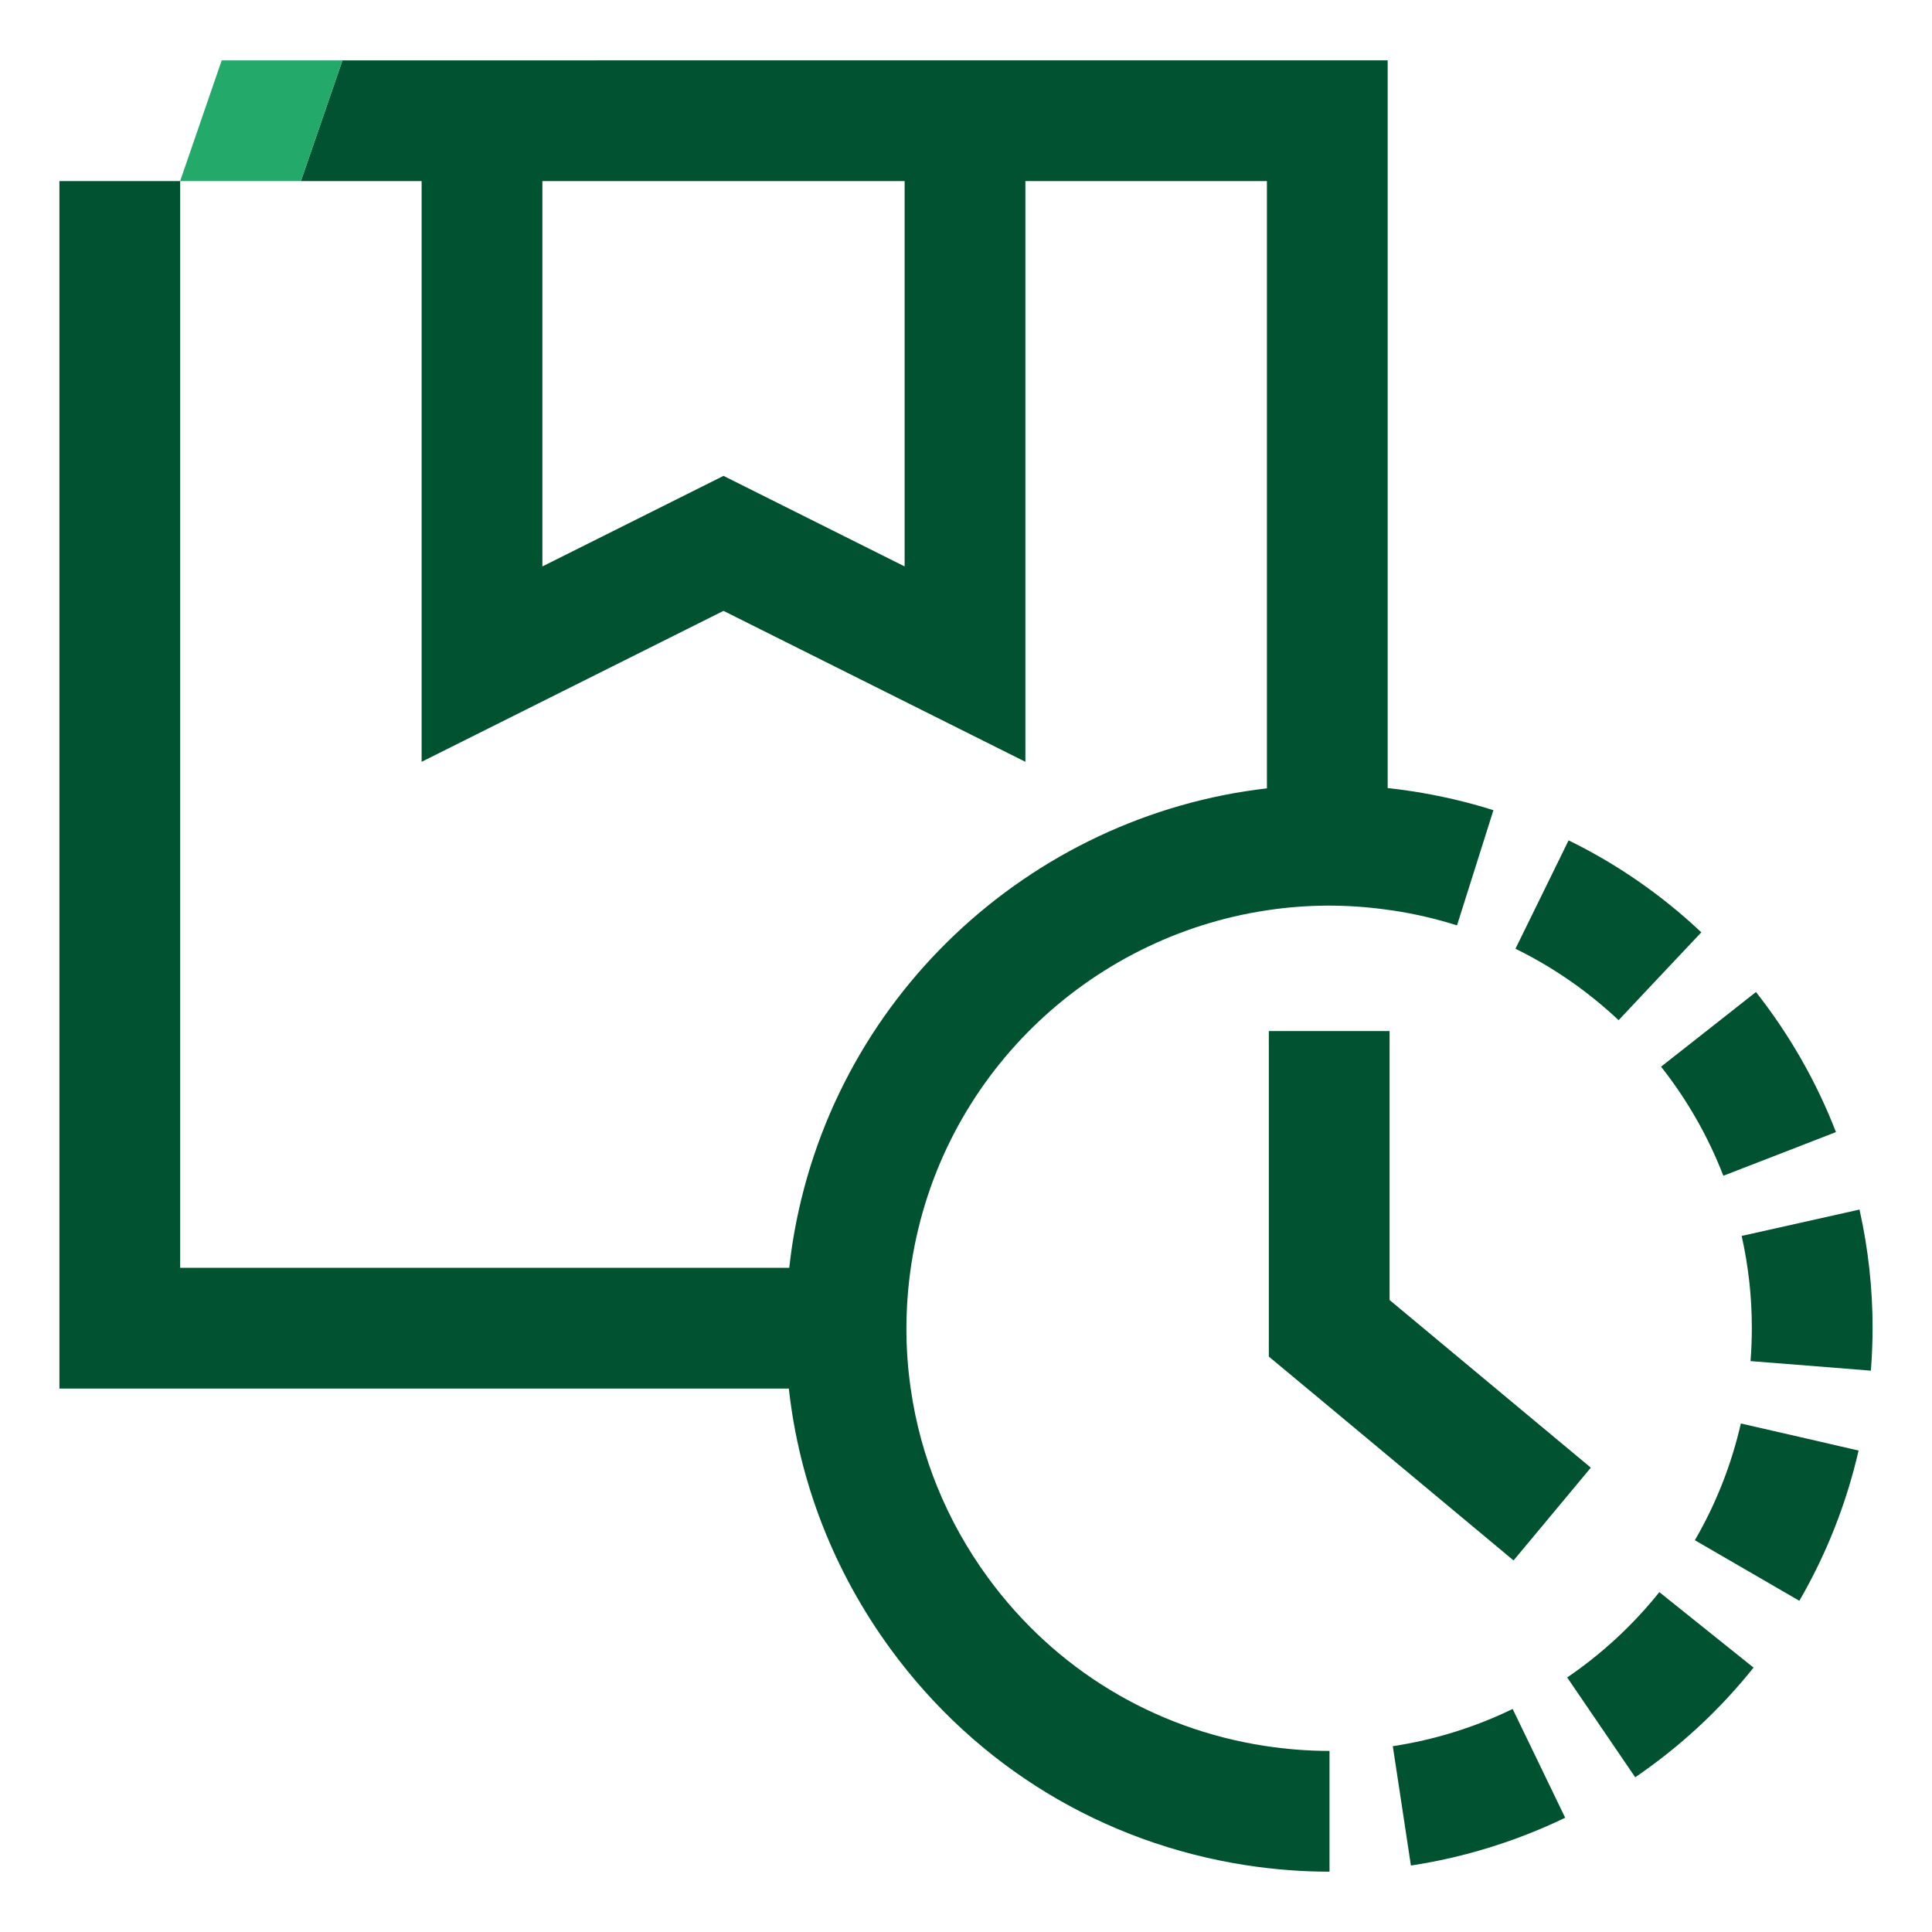 <?xml version="1.0" encoding="utf-8"?>
<!-- Generator: Adobe Illustrator 27.2.0, SVG Export Plug-In . SVG Version: 6.00 Build 0)  -->
<svg version="1.1" xmlns="http://www.w3.org/2000/svg" xmlns:xlink="http://www.w3.org/1999/xlink" x="0px" y="0px"
	 viewBox="0 0 192 192" style="enable-background:new 0 0 192 192;" xml:space="preserve">
<style type="text/css">
	.st0{fill:#075033;}
	.st1{fill:#23A96A;}
	.st2{fill:none;}
	.st3{fill:#005230;}
</style>
<g id="Back">
</g>
<g id="Main">
	<g>
		<path class="st2" d="M17.905,17.999v107.996h60.53c0.08-0.75,0.18-1.49,0.29-2.24
			c3.79-24.53,23.63-42.69,47.18-45.41V17.995H101.901v57.712l-30-15l-30,15v-57.712
			H29.903l-0.001,0.004H17.905z"/>
		<polygon class="st2" points="53.901,56.291 71.901,47.291 89.901,56.291 89.901,17.995 
			53.901,17.995 		"/>
		<path class="st3" d="M184.795,120.205l-5.85,1.31l-5.86,1.31
			c0.67,2.99,1.01,6.05,1.01,9.11c0,1.11-0.04,2.23-0.13,3.33
			l5.98,0.47l5.98,0.48c0.11-1.42,0.17-2.86,0.17-4.28
			C186.095,127.995,185.655,124.045,184.795,120.205z"/>
		<path class="st3" d="M150.325,169.835c-3.78,1.83-7.78,3.07-11.91,3.7
			l0.9,5.92l0.9,5.94c5.32-0.81,10.47-2.41,15.33-4.75l-2.61-5.41
			L150.325,169.835z"/>
		<path class="st3" d="M164.965,97.015l4.11-4.36c-3.92-3.7-8.36-6.78-13.19-9.14
			l-2.64,5.39l-2.64,5.38c3.75,1.84,7.2,4.23,10.25,7.1L164.965,97.015z"/>
		<path class="st3" d="M155.745,166.705l3.38,4.96l3.38,4.96
			c4.45-3.04,8.41-6.7,11.76-10.9l-9.36-7.5
			C162.285,161.495,159.205,164.345,155.745,166.705z"/>
		<path class="st3" d="M171.265,116.845l5.6-2.17l5.59-2.17
			c-1.94-5.01-4.62-9.69-7.95-13.92l-4.71,3.71l-4.72,3.71
			C167.675,109.305,169.755,112.945,171.265,116.845z"/>
		<path class="st3" d="M173.005,141.465c-0.94,4.09-2.47,7.99-4.57,11.6
			l5.19,3.01l5.19,3.01c2.7-4.65,4.68-9.67,5.89-14.93l-5.85-1.35
			L173.005,141.465z"/>
		<path class="st3" d="M34.033,5.999l-4.13,11.996H41.901v57.712l30-15l30,15v-57.712h24.004
			v60.35c-23.55,2.72-43.39,20.88-47.18,45.41
			c-0.11,0.75-0.21,1.49-0.29,2.24H17.905V17.999H17.901l0.001-0.004H5.905v120
			h72.49c1.02,9.28,4.47,18.18,10.13,25.91
			c8.52,11.64,21.07,19.26,35.32,21.46c2.74,0.42,5.52,0.64,8.28,0.64
			v-6v-6c-2.14,0-4.3-0.17-6.44-0.5h-0.01
			c-11.08-1.71-20.84-7.64-27.47-16.69
			c-4.13-5.64-6.74-12.08-7.7-18.82c-0.57-3.93-0.57-7.96,0.01-12
			c0.02-0.14,0.04-0.27,0.06-0.41c2.88-18.6,17.62-32.47,35.33-35.12
			c3.89-0.59,7.92-0.63,12-0.05l0.59,0.08
			c2.14,0.33,4.26,0.82,6.3,1.47l1.81-5.72l1.81-5.73
			c-2.63-0.83-5.35-1.46-8.09-1.88c-0.81-0.13-1.62-0.23-2.42-0.32
			V5.995 M89.901,56.291l-18-9l-18,9V17.995h36V56.291z"/>
		<polygon class="st3" points="137.905,102.465 136.655,102.465 126.095,102.465 126.095,134.815 
			129.915,137.995 131.025,138.915 150.415,155.075 158.095,145.855 138.095,129.195 
			138.095,102.465 		"/>
		<polygon class="st1" points="23.905,5.999 22.033,5.999 17.903,17.995 17.905,17.995 
			17.905,17.999 29.901,17.999 29.903,17.995 34.033,5.999 		"/>
		<rect x="17.902" y="17.995" class="st1" width="0.003" height="0.004"/>
	</g>
</g>
</svg>
